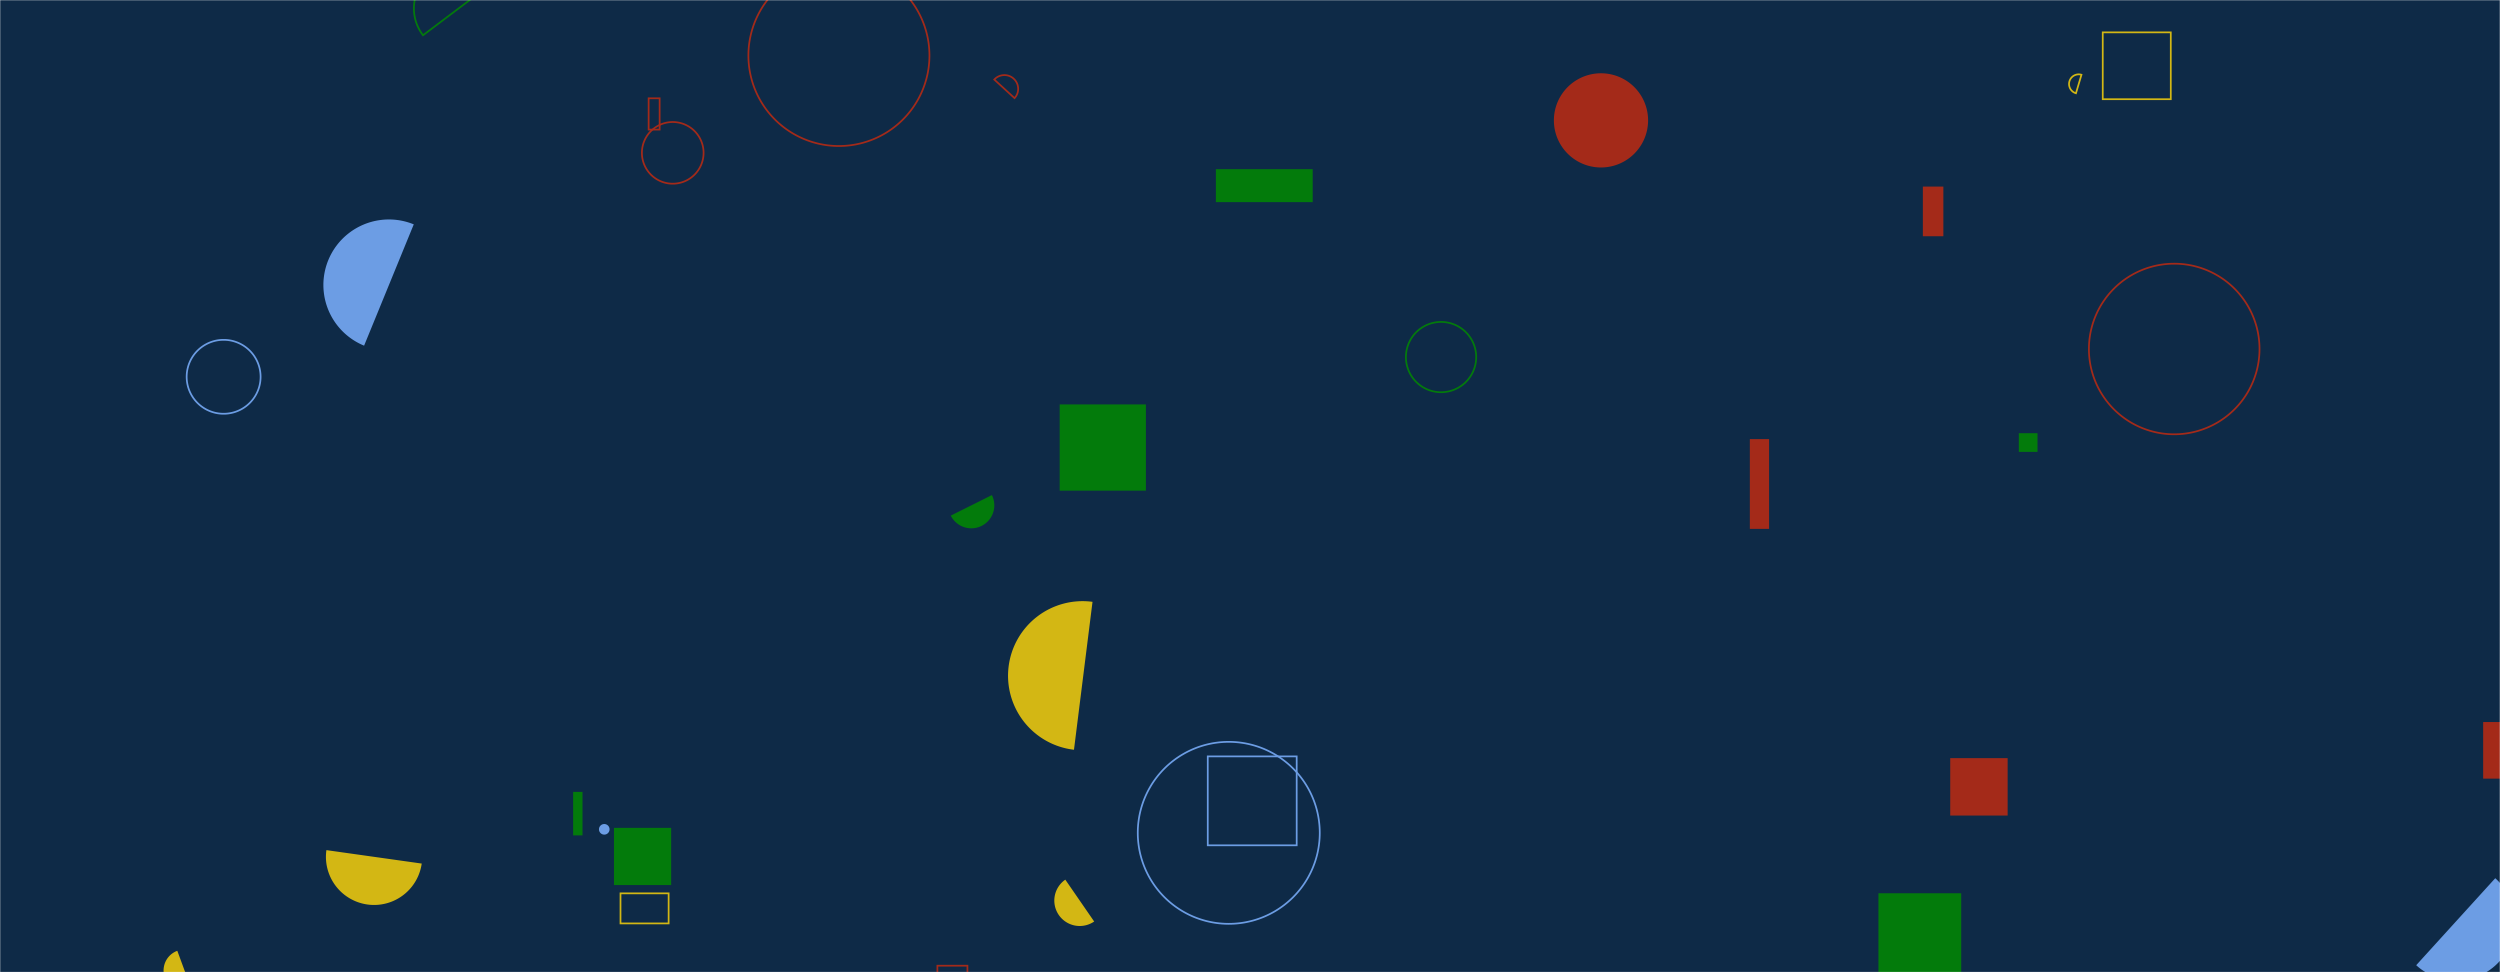 <svg xmlns="http://www.w3.org/2000/svg" version="1.1" xmlns:xlink="http://www.w3.org/1999/xlink" xmlns:svgjs="http://svgjs.com/svgjs" width="1440" height="560" preserveAspectRatio="none" viewBox="0 0 1440 560"><g mask="url(&quot;#SvgjsMask1035&quot;)" fill="none"><rect width="1440" height="560" x="0" y="0" fill="#0e2a47"></rect><path d="M895.04 69.34 a27.13 27.13 0 1 0 54.26 0 a27.13 27.13 0 1 0 -54.26 0z" fill="rgba(164, 42, 25, 1)"></path><path d="M655.36 479.72 a52.41 52.41 0 1 0 104.82 0 a52.41 52.41 0 1 0 -104.82 0z" stroke="rgba(108, 157, 228, 1)"></path><path d="M1123.33 436.69L1156.4 436.69L1156.4 469.76L1123.33 469.76z" fill="rgba(164, 42, 25, 1)"></path><path d="M700.34 97.45L756.12 97.45L756.12 116.43L700.34 116.43z" fill="#037b0b"></path><path d="M345.01 477.69 a3.05 3.05 0 1 0 6.1 0 a3.05 3.05 0 1 0 -6.1 0z" fill="rgba(108, 157, 228, 1)"></path><path d="M613.62 506.68a14.64 14.64 0 1 0 16.62 24.11z" fill="#d3b714"></path><path d="M539.94 556.25L557.24 556.25L557.24 573.55L539.94 573.55z" stroke="rgba(164, 42, 25, 1)"></path><path d="M1391.73 555.96a33.86 33.86 0 1 0 45.54-50.12z" fill="rgba(108, 157, 228, 1)"></path><path d="M1430.3 415.9L1459.63 415.9L1459.63 448.49L1430.3 448.49z" fill="rgba(164, 42, 25, 1)"></path><path d="M369.74 88.05 a17.76 17.76 0 1 0 35.52 0 a17.76 17.76 0 1 0 -35.52 0z" stroke="rgba(164, 42, 25, 1)"></path><path d="M1198.92 43.06a5.56 5.56 0 1 0-3.17 10.66z" stroke="#d3b714"></path><path d="M547.65 296.99a13.23 13.23 0 1 0 23.68-11.82z" fill="#037b0b"></path><path d="M102.13 547.66a12.08 12.08 0 1 0 8.34 22.68z" fill="#d3b714"></path><path d="M629.29 346.65a42.94 42.94 0 1 0-10.68 85.21z" fill="#d3b714"></path><path d="M431.08 31.97 a52.14 52.14 0 1 0 104.28 0 a52.14 52.14 0 1 0 -104.28 0z" stroke="rgba(164, 42, 25, 1)"></path><path d="M1211.18 18.64L1250.37 18.64L1250.37 57.14L1211.18 57.14z" stroke="#d3b714"></path><path d="M107.52 217.04 a21.29 21.29 0 1 0 42.58 0 a21.29 21.29 0 1 0 -42.58 0z" stroke="rgba(108, 157, 228, 1)"></path><path d="M1203.22 201.02 a49.13 49.13 0 1 0 98.26 0 a49.13 49.13 0 1 0 -98.26 0z" stroke="rgba(164, 42, 25, 1)"></path><path d="M188.01 489.67a27.72 27.72 0 1 0 54.9 7.74z" fill="#d3b714"></path><path d="M584.38 56.53a7.92 7.92 0 1 0-11.68-10.7z" stroke="rgba(164, 42, 25, 1)"></path><path d="M1007.91 252.93L1018.99 252.93L1018.99 304.63L1007.91 304.63z" fill="rgba(164, 42, 25, 1)"></path><path d="M809.81 205.68 a20.24 20.24 0 1 0 40.48 0 a20.24 20.24 0 1 0 -40.48 0z" stroke="#037b0b"></path><path d="M1081.98 514.52L1129.65 514.52L1129.65 562.19L1081.98 562.19z" fill="#037b0b"></path><path d="M238.33 129.23a37.75 37.75 0 1 0-28.61 69.87z" fill="rgba(108, 157, 228, 1)"></path><path d="M357.41 514.57L385.13 514.57L385.13 531.89L357.41 531.89z" stroke="#d3b714"></path><path d="M695.67 435.68L746.89 435.68L746.89 486.9L695.67 486.9z" stroke="rgba(108, 157, 228, 1)"></path><path d="M610.38 232.95L660.04 232.95L660.04 282.61L610.38 282.61z" fill="#037b0b"></path><path d="M373.61 56.62L379.95 56.62L379.95 74.65L373.61 74.65z" stroke="rgba(164, 42, 25, 1)"></path><path d="M284.24-10.28a25.41 25.41 0 1 0-40.58 30.59z" stroke="#037b0b"></path><path d="M1162.84 249.52L1173.6 249.52L1173.6 260.28L1162.84 260.28z" fill="#037b0b"></path><path d="M353.65 476.85L386.59 476.85L386.59 509.79L353.65 509.79z" fill="#037b0b"></path><path d="M330.13 456.13L335.52 456.13L335.52 481.18L330.13 481.18z" fill="#037b0b"></path><path d="M1107.57 107.47L1119.38 107.47L1119.38 136.07L1107.57 136.07z" fill="rgba(164, 42, 25, 1)"></path></g><defs><mask id="SvgjsMask1035"><rect width="1440" height="560" fill="#ffffff"></rect></mask></defs></svg>